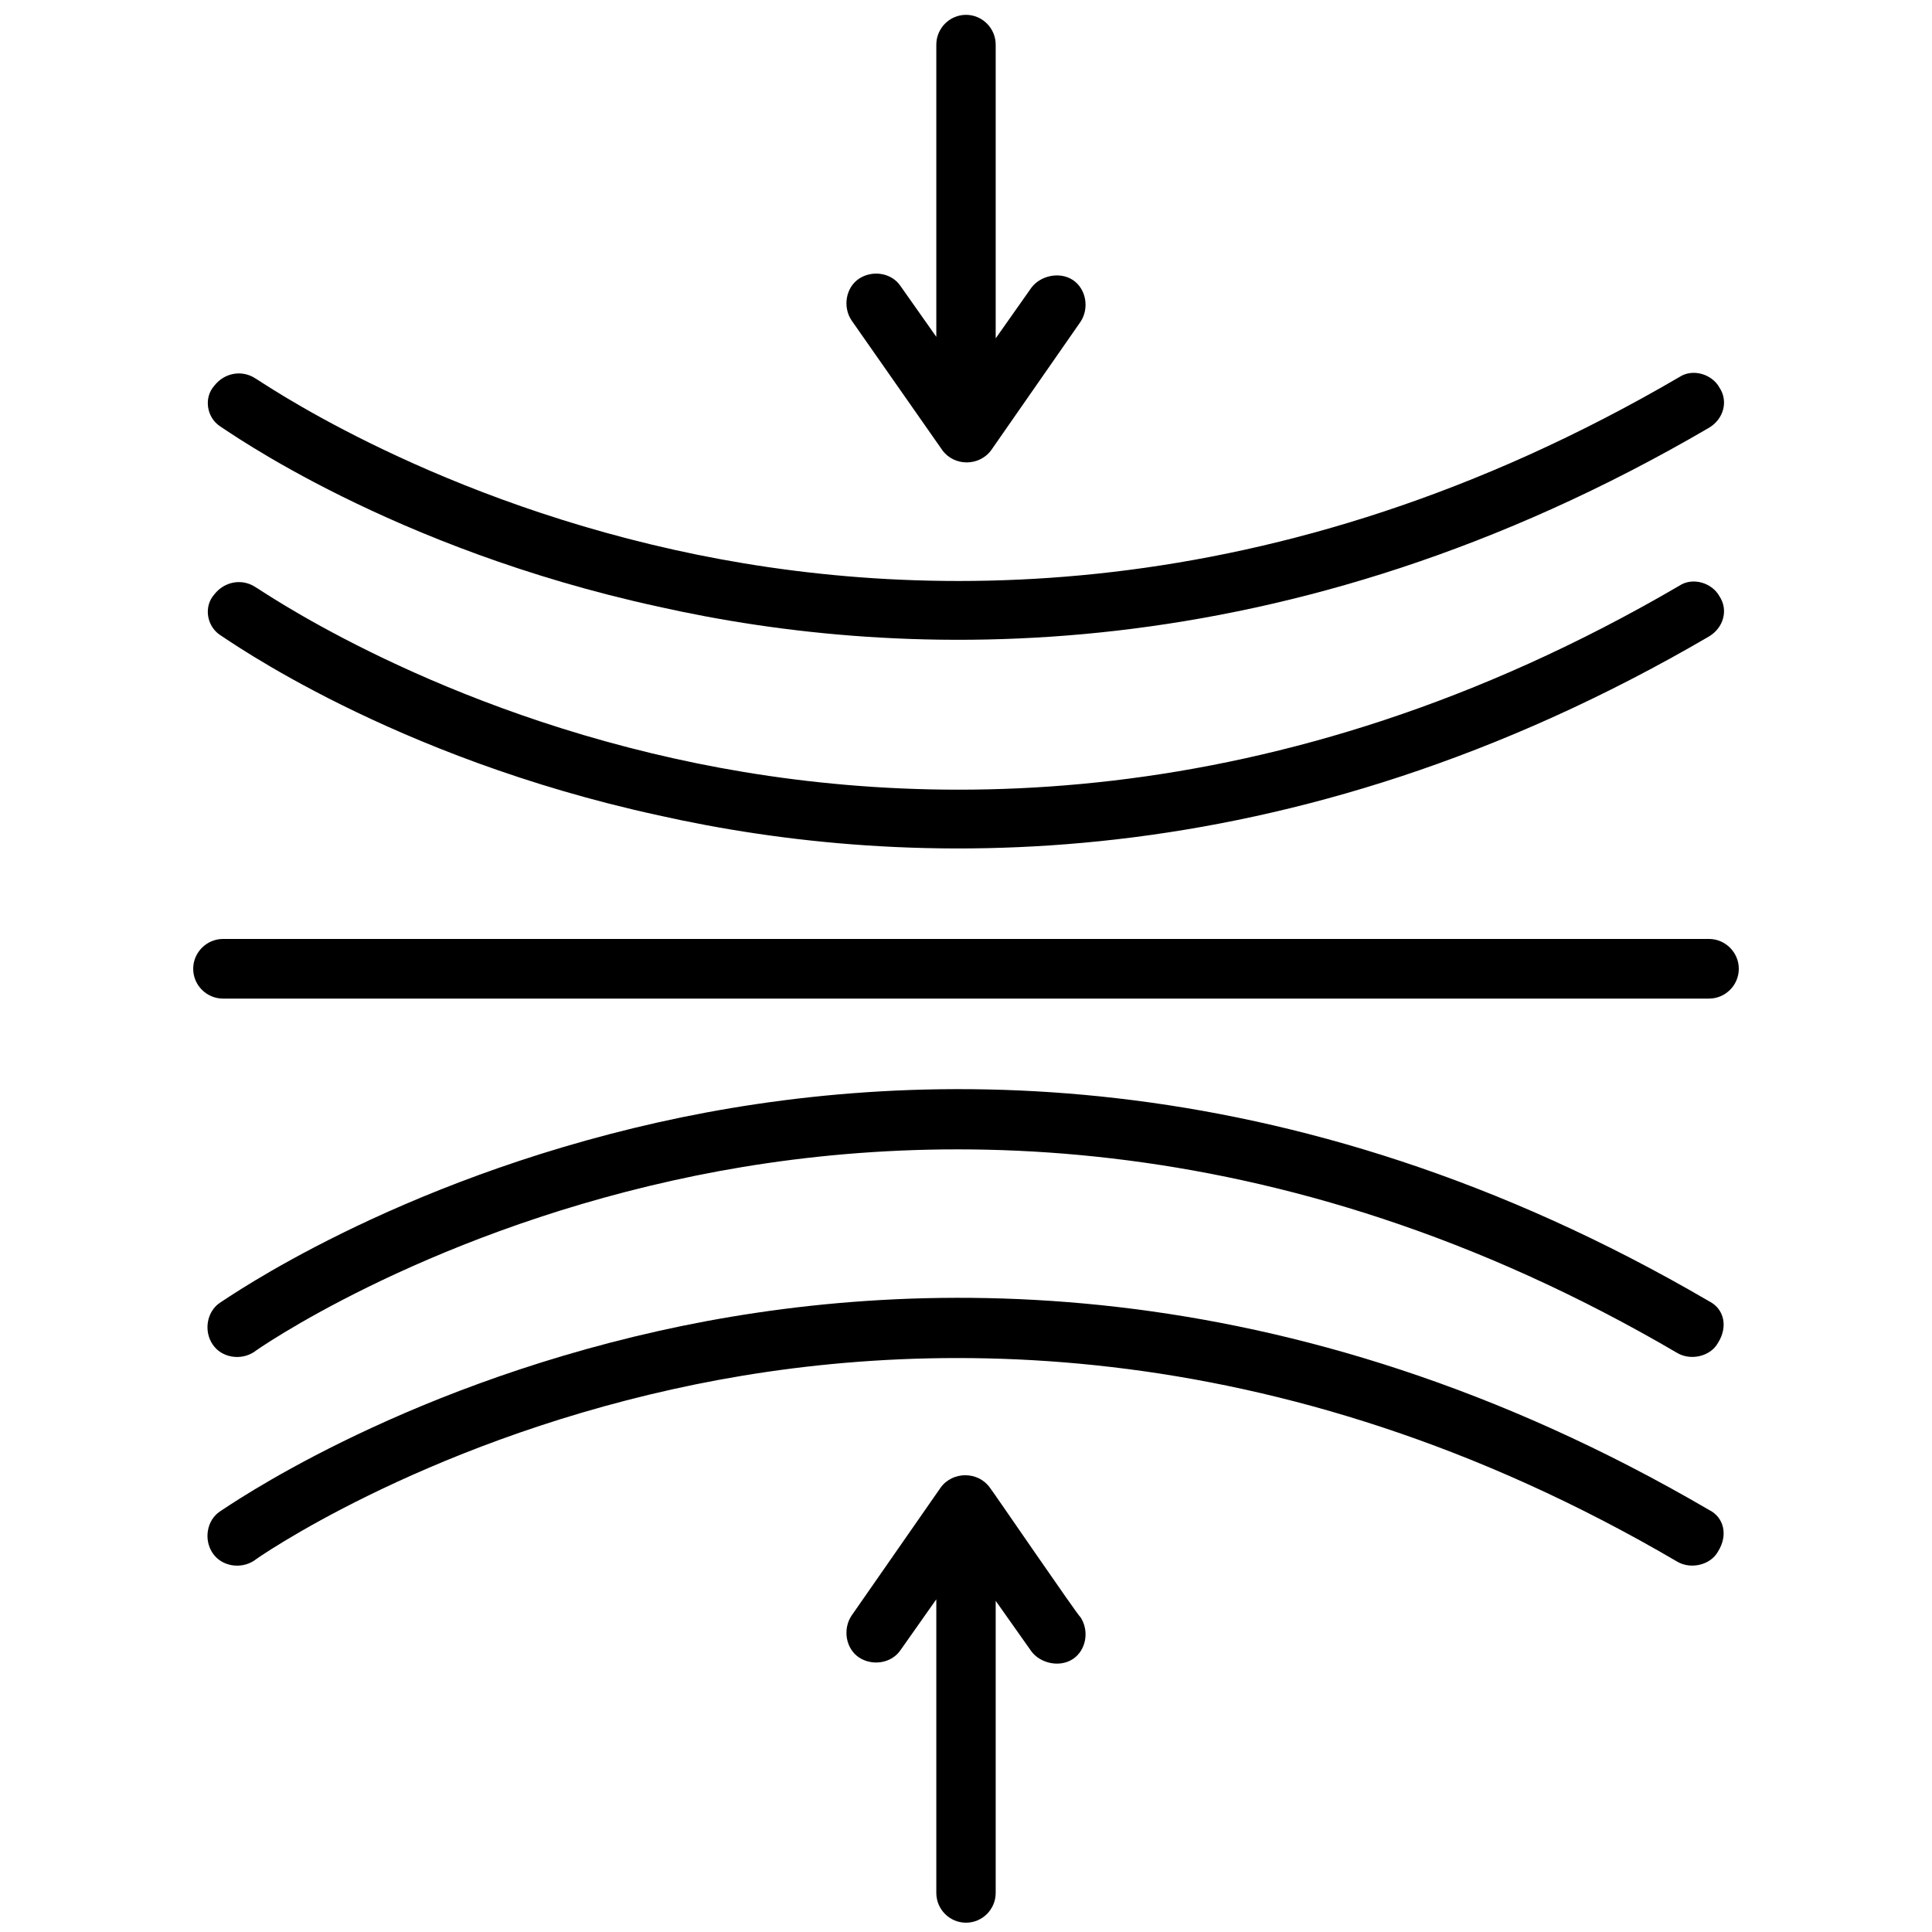 <svg version="1.2" preserveAspectRatio="xMidYMid meet" height="80" viewBox="0 0 60 60" zoomAndPan="magnify" width="80" xmlns:xlink="http://www.w3.org/1999/xlink" xmlns="http://www.w3.org/2000/svg"><defs><clipPath id="cfcfa79840"><path d="M 26 45 L 34 45 L 34 59.711 L 26 59.711 Z M 26 45"></path></clipPath><clipPath id="5ca416a477"><path d="M 26 0.461 L 34 0.461 L 34 15 L 26 15 Z M 26 0.461"></path></clipPath></defs><g id="0dd2d5568c"><g clip-path="url(#cfcfa79840)" clip-rule="nonzero"><path d="M 30.738 46.195 C 30.371 45.688 29.586 45.688 29.215 46.195 L 26.445 50.176 C 26.168 50.594 26.262 51.195 26.676 51.473 C 27.094 51.75 27.691 51.656 27.969 51.242 L 29.078 49.668 L 29.078 58.785 C 29.078 59.297 29.492 59.711 30 59.711 C 30.508 59.711 30.922 59.297 30.922 58.785 L 30.922 49.715 C 30.922 49.715 32.031 51.285 32.031 51.285 C 32.309 51.656 32.906 51.797 33.324 51.52 C 33.738 51.242 33.832 50.641 33.555 50.223 C 33.508 50.223 30.785 46.242 30.738 46.195 Z M 30.738 46.195" style="stroke:none;fill-rule:nonzero;fill:#000000;fill-opacity:1;"></path></g><path d="M 53.074 29.16 L 6.926 29.16 C 6.418 29.16 6 29.578 6 30.086 C 6 30.598 6.418 31.012 6.926 31.012 L 53.074 31.012 C 53.582 31.012 54 30.598 54 30.086 C 54 29.578 53.582 29.16 53.074 29.16 Z M 53.074 29.16" style="stroke:none;fill-rule:nonzero;fill:#000000;fill-opacity:1;"></path><path d="M 53.074 40.41 C 39.922 32.727 28.109 33.141 20.445 34.855 C 12.184 36.707 7.062 40.316 6.832 40.457 C 6.418 40.734 6.324 41.336 6.602 41.75 C 6.879 42.168 7.477 42.262 7.895 41.984 C 7.941 41.938 12.969 38.418 20.906 36.66 C 28.199 35.039 39.555 34.668 52.105 42.027 C 52.523 42.262 53.121 42.121 53.352 41.707 C 53.676 41.195 53.539 40.641 53.074 40.41 Z M 53.074 40.41" style="stroke:none;fill-rule:nonzero;fill:#000000;fill-opacity:1;"></path><path d="M 53.074 46.891 C 39.922 39.207 28.109 39.621 20.445 41.336 C 12.184 43.188 7.062 46.797 6.832 46.938 C 6.418 47.215 6.324 47.816 6.602 48.23 C 6.879 48.648 7.477 48.742 7.895 48.465 C 7.941 48.418 12.969 44.898 20.906 43.141 C 28.199 41.52 39.555 41.148 52.105 48.508 C 52.523 48.742 53.121 48.602 53.352 48.188 C 53.676 47.676 53.539 47.121 53.074 46.891 Z M 53.074 46.891" style="stroke:none;fill-rule:nonzero;fill:#000000;fill-opacity:1;"></path><g clip-path="url(#5ca416a477)" clip-rule="nonzero"><path d="M 29.262 13.977 C 29.629 14.488 30.414 14.488 30.785 13.977 C 30.785 13.977 33.555 9.996 33.555 9.996 C 33.832 9.582 33.738 8.98 33.324 8.699 C 32.906 8.422 32.309 8.562 32.031 8.934 C 32.031 8.934 30.922 10.508 30.922 10.508 L 30.922 1.387 C 30.922 0.879 30.508 0.461 30 0.461 C 29.492 0.461 29.078 0.879 29.078 1.387 L 29.078 10.461 L 27.969 8.887 C 27.691 8.469 27.094 8.379 26.676 8.656 C 26.262 8.934 26.168 9.535 26.445 9.949 Z M 29.262 13.977" style="stroke:none;fill-rule:nonzero;fill:#000000;fill-opacity:1;"></path></g><path d="M 6.832 19.719 C 7.062 19.855 12.141 23.512 20.445 25.32 C 28.062 27.031 39.922 27.449 53.074 19.766 C 53.539 19.488 53.676 18.93 53.398 18.516 C 53.168 18.098 52.566 17.914 52.152 18.191 C 39.555 25.551 28.246 25.18 20.953 23.559 C 13.016 21.801 7.984 18.238 7.941 18.238 C 7.523 17.957 6.969 18.051 6.648 18.469 C 6.324 18.84 6.418 19.441 6.832 19.719 Z M 6.832 19.719" style="stroke:none;fill-rule:nonzero;fill:#000000;fill-opacity:1;"></path><path d="M 6.832 13.238 C 7.062 13.375 12.141 17.031 20.445 18.84 C 28.062 20.551 39.922 20.969 53.074 13.285 C 53.539 13.008 53.676 12.449 53.398 12.035 C 53.168 11.617 52.566 11.434 52.152 11.711 C 39.555 19.07 28.246 18.699 20.953 17.078 C 13.016 15.32 7.984 11.758 7.941 11.758 C 7.523 11.477 6.969 11.57 6.648 11.988 C 6.324 12.359 6.418 12.961 6.832 13.238 Z M 6.832 13.238" style="stroke:none;fill-rule:nonzero;fill:#000000;fill-opacity:1;"></path></g></svg>